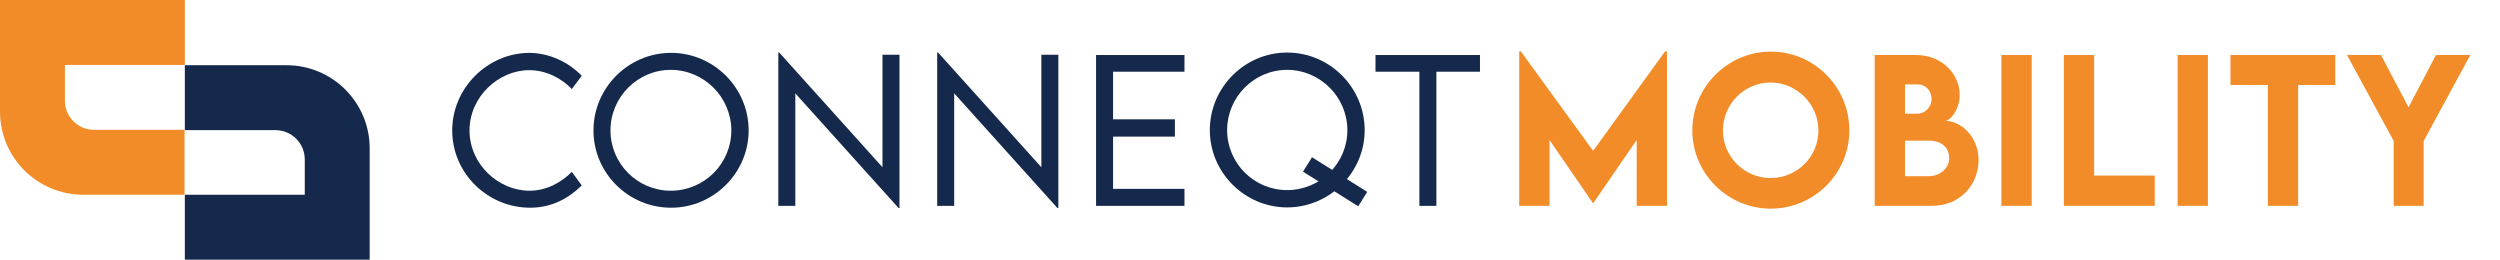 <?xml version="1.0" encoding="utf-8"?>
<!-- Generator: Adobe Illustrator 22.0.0, SVG Export Plug-In . SVG Version: 6.00 Build 0)  -->
<svg version="1.1" id="Layer_1" xmlns="http://www.w3.org/2000/svg" xmlns:xlink="http://www.w3.org/1999/xlink" x="0px" y="0px"
	 viewBox="0 0 808.8 84" style="enable-background:new 0 0 808.8 84;" xml:space="preserve">
<style type="text/css">
	.st0{clip-path:url(#SVGID_2_);fill:#F18C28;}
	.st1{clip-path:url(#SVGID_2_);fill:#15294C;}
</style>
<g>
	<defs>
		<rect id="SVGID_1_" y="0" width="808.8" height="84"/>
	</defs>
	<clipPath id="SVGID_2_">
		<use xlink:href="#SVGID_1_"  style="overflow:visible;"/>
	</clipPath>
	<path class="st0" d="M59.8,21V0H0v36.1C0,51,12.1,63,26.9,63h32.8V42H30.4c-5.2,0-9.4-4.2-9.4-9.4V21H59.8z"/>
	<path class="st1" d="M59.8,63v21h59.8V48c0-14.9-12.1-26.9-26.9-26.9H59.8v21h29.3c5.2,0,9.5,4.2,9.5,9.5V63H59.8z"/>
	<path class="st1" d="M391.4,42.1c0-13.8,11.3-25.1,25-25.1c13.8,0,25.1,11.3,25.1,25.1c0,13.7-11.3,25-25.1,25
		C402.7,67.1,391.4,55.8,391.4,42.1 M435.9,42.1c0-10.7-8.8-19.5-19.5-19.5c-10.7,0-19.4,8.8-19.4,19.5c0,10.7,8.7,19.4,19.4,19.4
		C427.2,61.5,435.9,52.8,435.9,42.1"/>
	
		<rect x="429.2" y="48.1" transform="matrix(0.531 -0.847 0.847 0.531 152.892 393.52)" class="st1" width="5.5" height="21.1"/>
	<polygon class="st0" points="539.3,16.6 539.3,66.6 529.5,66.6 529.5,45.3 515.4,65.8 515.4,65.8 501.3,45.3 501.3,66.6 
		491.5,66.6 491.5,16.6 492,16.6 515.4,48.8 538.7,16.6 	"/>
	<path class="st0" d="M547.5,42.2c0-14,11.4-25.5,25.4-25.5s25.4,11.4,25.4,25.5c0,13.9-11.4,25.3-25.4,25.3
		C558.9,67.5,547.5,56.1,547.5,42.2 M588.3,42.2c0-8.5-7-15.5-15.5-15.5c-8.5,0-15.4,7-15.4,15.5c0,8.5,6.9,15.4,15.4,15.4
		C581.4,57.6,588.3,50.7,588.3,42.2"/>
	<path class="st0" d="M640.1,51.8c0,7.2-5.2,14.8-15.2,14.8h-18.4V17.8h13.3c8.7,0,14.2,6.4,14.2,12.9c0,5.2-3.4,8.4-4.6,8.4
		C634.1,39.1,640.1,43.9,640.1,51.8 M616.3,27.3v9.5h4c2.3,0,4.6-2,4.6-4.8c0-2.8-2.1-4.7-4.4-4.7H616.3z M630.6,51.1
		c0-2.8-1.9-5.6-6.6-5.6h-7.7V57h7.8C627.2,57,630.6,54.8,630.6,51.1"/>
	<rect x="647.5" y="17.8" class="st0" width="9.8" height="48.8"/>
	<polygon class="st0" points="697.1,56.8 697.1,66.6 667.7,66.6 667.7,17.8 677.5,17.8 677.5,56.8 	"/>
	<rect x="704.5" y="17.8" class="st0" width="9.8" height="48.8"/>
	<polygon class="st0" points="755.5,27.5 743.5,27.5 743.5,66.6 733.7,66.6 733.7,27.5 721.6,27.5 721.6,17.8 755.5,17.8 	"/>
	<polygon class="st0" points="774.4,45.6 759.3,17.8 770.3,17.8 779.2,34.7 788.1,17.8 799.2,17.8 784.1,45.6 784.1,66.6 
		774.4,66.6 	"/>
	<path class="st1" d="M146.3,42.2c0-13.7,11.4-25.1,25.1-25.1c6.3,0.1,12.4,2.9,16.8,7.4l-3.2,4.3c-3.5-3.6-8.4-6.1-13.8-6.1
		c-9.8,0-19.3,8.5-19.3,19.5c0,11,9.4,19.5,19.4,19.5c5.5,0,10.2-2.6,13.7-6.1l3.2,4.4c-4.1,4-9.5,7.2-16.7,7.2
		C157.8,67.2,146.3,56.1,146.3,42.2"/>
	<path class="st1" d="M192,42.2c0-13.8,11.3-25.1,25.1-25.1c13.8,0,25.1,11.3,25.1,25.1c0,13.7-11.3,25-25.1,25
		C203.3,67.2,192,56,192,42.2 M236.6,42.2c0-10.7-8.8-19.6-19.6-19.6c-10.7,0-19.5,8.8-19.5,19.6c0,10.7,8.7,19.5,19.5,19.5
		C227.9,61.7,236.6,52.9,236.6,42.2"/>
	<polygon class="st1" points="291,17.7 291,67.3 290.7,67.3 257.3,30.2 257.3,66.6 251.8,66.6 251.8,17 252.1,17 285.5,54.1 
		285.5,17.7 	"/>
	<polygon class="st1" points="342.4,17.7 342.4,67.3 342.1,67.3 308.7,30.2 308.7,66.6 303.2,66.6 303.2,17 303.5,17 336.9,54.1 
		336.9,17.7 	"/>
	<polygon class="st1" points="360.1,23.2 360.1,38.6 380.1,38.6 380.1,44.2 360.1,44.2 360.1,61.1 383.2,61.1 383.2,66.6 
		354.6,66.6 354.6,17.8 383.2,17.8 383.2,23.2 	"/>
	<polygon class="st1" points="478.8,23.2 464.7,23.2 464.7,66.6 459.2,66.6 459.2,23.2 445,23.2 445,17.8 478.8,17.8 	"/>
</g>
</svg>

